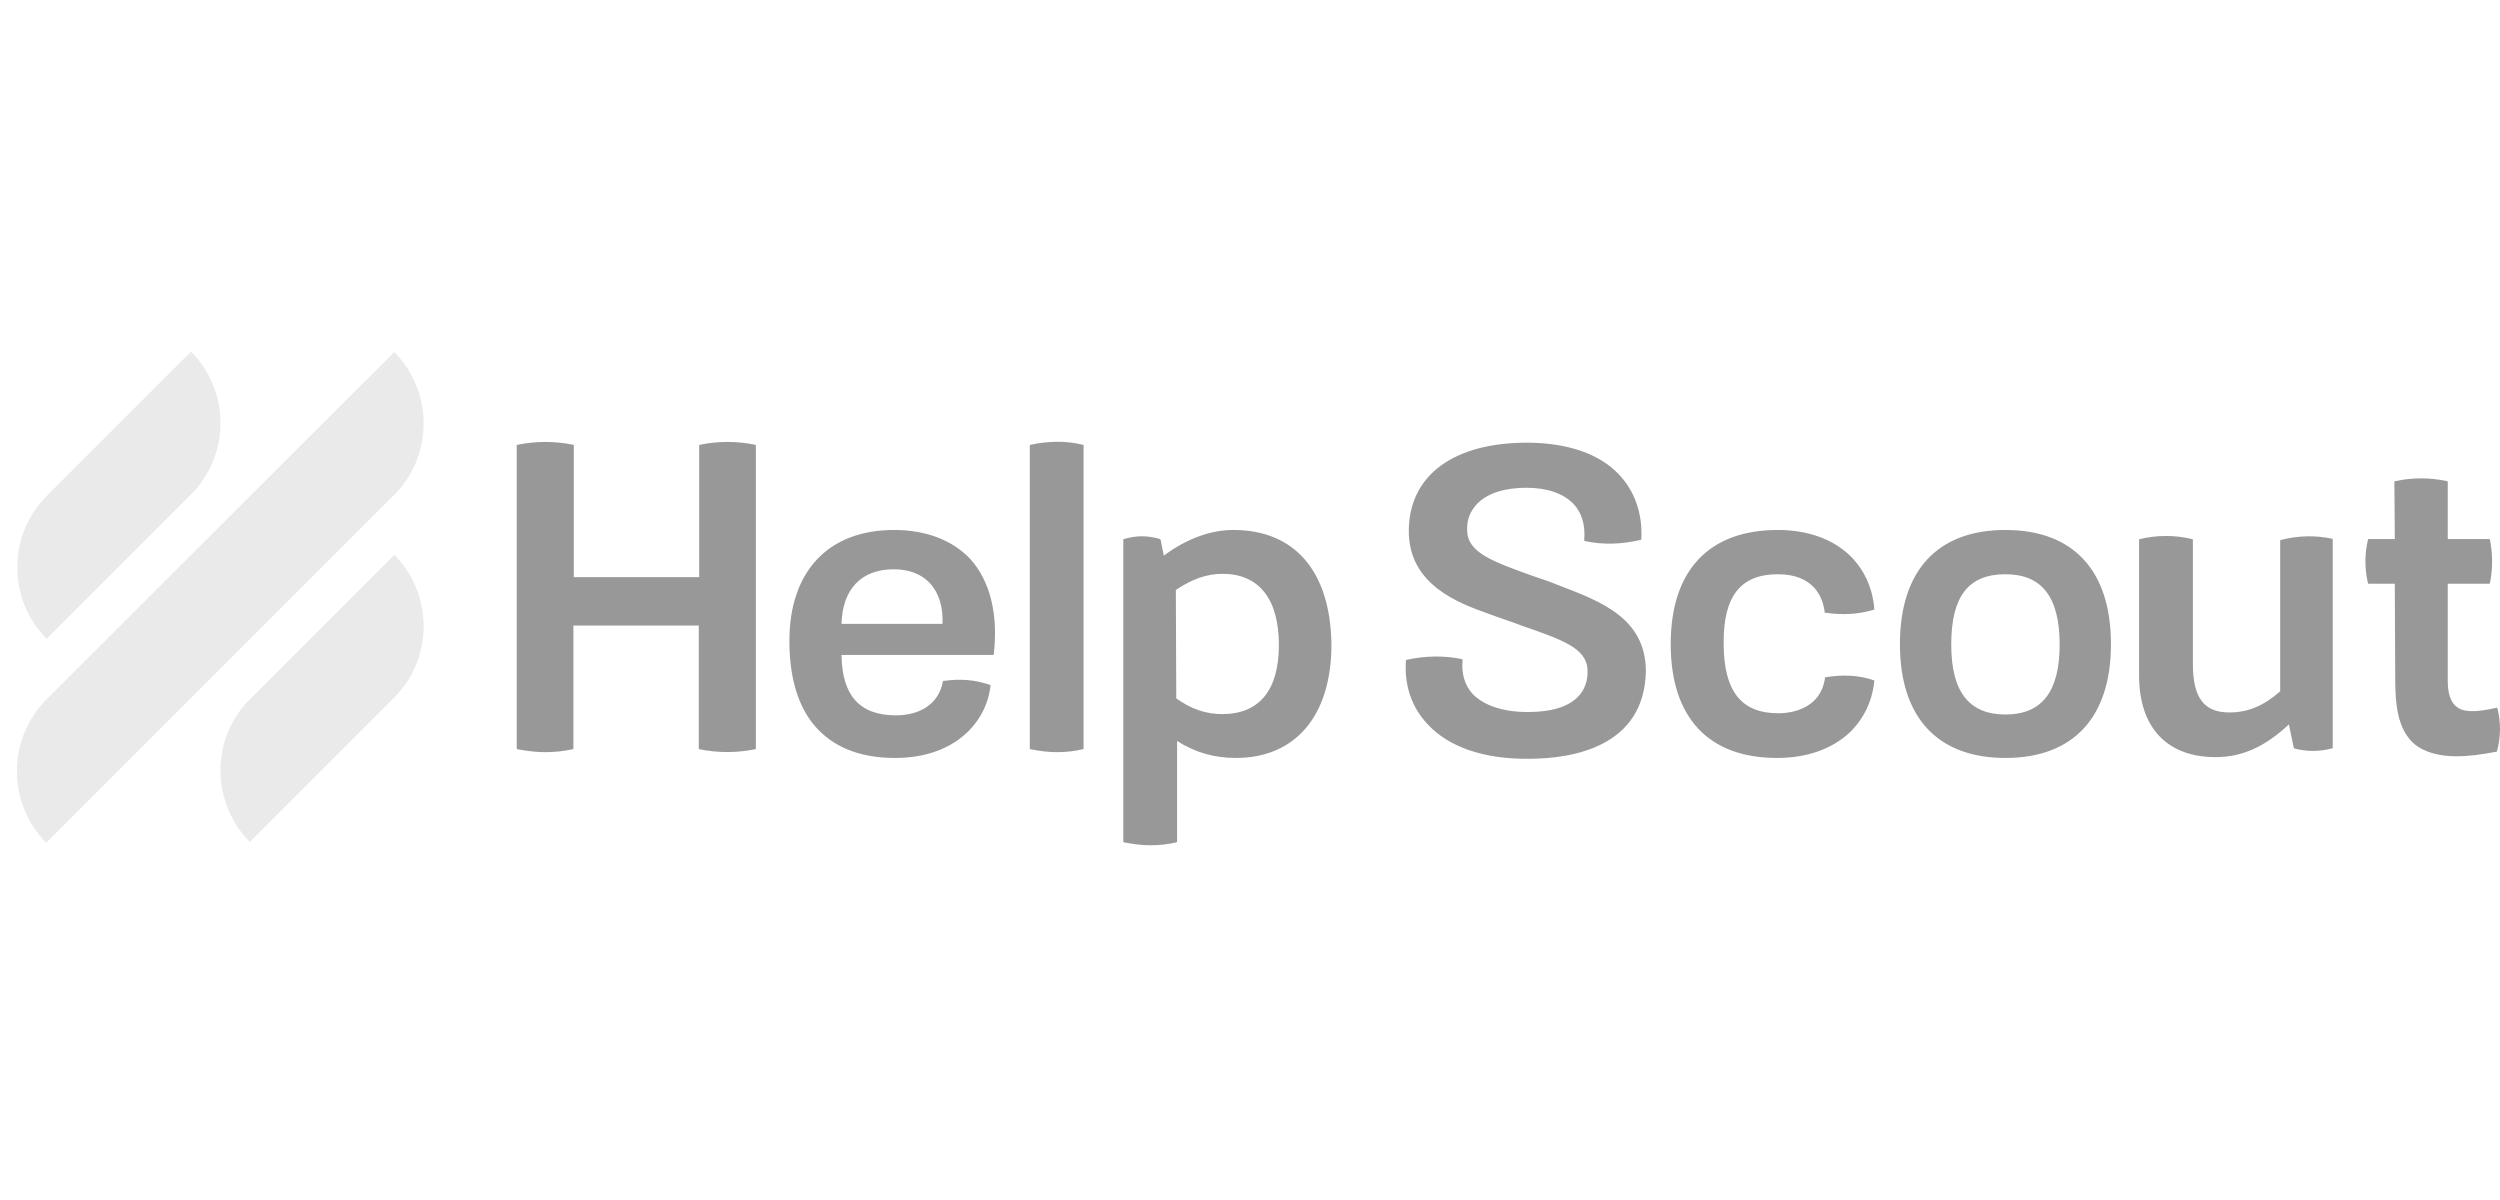 <svg width="725" height="348" viewBox="0 0 725 348" fill="none" xmlns="http://www.w3.org/2000/svg">
<g clip-path="url(#clip0_7212_106)">
<path d="M203.006 128.973L202.766 129.093V167.37H166.408V129.093L166.168 128.973C160.769 127.893 155.489 127.893 150.09 128.973L149.85 129.093V217.167L150.09 217.287C152.729 217.767 155.369 218.127 158.009 218.127C160.649 218.127 163.289 217.887 166.048 217.287L166.288 217.167V181.409H202.646V217.167L202.886 217.287C208.165 218.367 213.565 218.367 218.965 217.287L219.205 217.167V129.093L218.965 128.973C213.685 127.893 208.285 127.893 203.006 128.973ZM259.282 153.691C240.203 153.691 228.924 165.691 228.924 185.849C228.924 196.288 231.324 204.568 236.123 210.327C241.403 216.567 249.202 219.807 259.522 219.807C277.04 219.807 286.04 209.367 287.24 198.928V198.688L287 198.568C282.56 197.128 278.48 196.768 273.561 197.488H273.441V197.608C272.361 203.728 267.321 207.447 259.762 207.447C249.322 207.447 244.163 201.688 244.043 189.929H288.199V189.689C289.519 178.05 287.12 168.57 281.48 162.211C276.32 156.691 268.641 153.691 259.282 153.691ZM259.162 165.091C263.481 165.091 267.201 166.41 269.721 169.17C272.241 171.93 273.561 176.01 273.321 180.929H244.043C244.283 170.85 249.802 165.091 259.162 165.091ZM298.879 128.973L298.639 129.093V217.167L298.879 217.287C301.399 217.767 303.798 218.127 306.438 218.127C308.958 218.127 311.478 217.887 313.998 217.287L314.238 217.167V129.093L313.998 128.973C309.078 127.773 303.918 127.893 298.879 128.973ZM357.674 153.691C351.075 153.691 344.115 156.211 337.516 161.131L336.556 156.451L336.436 156.331C332.716 155.251 329.596 155.251 325.877 156.331L325.757 156.451V244.165L325.997 244.285C328.517 244.765 330.916 245.125 333.556 245.125C336.196 245.125 338.596 244.885 341.116 244.285L341.356 244.165V214.887C346.635 218.247 352.155 219.807 358.394 219.807C375.673 219.807 386.112 207.567 386.112 186.929C385.872 165.931 375.673 153.691 357.674 153.691ZM340.996 171.09C345.675 167.97 349.875 166.41 354.555 166.41C365.114 166.41 370.873 173.73 370.873 187.049C370.873 200.128 365.234 207.087 354.435 207.087C349.755 207.087 345.435 205.648 341.116 202.528L340.996 171.09ZM452.108 169.77C449.468 168.69 447.068 167.85 444.788 167.13C432.789 162.811 425.589 160.291 425.469 153.811C425.349 150.812 426.309 148.292 428.349 146.132C431.349 143.012 436.389 141.452 442.628 141.452C448.748 141.452 453.427 143.132 456.307 146.132C458.707 148.652 459.787 152.251 459.427 156.571V156.811L459.667 156.931C464.947 158.011 470.106 157.891 475.746 156.571L475.986 156.451V156.211C476.346 148.892 474.066 142.412 469.506 137.613C463.867 131.613 454.747 128.493 443.228 128.373H442.868C421.51 128.373 408.671 137.853 408.551 153.811C408.431 169.65 423.07 174.93 431.829 178.05L433.149 178.53C436.029 179.61 438.788 180.449 441.188 181.409C453.067 185.489 460.147 188.009 460.387 194.248C460.507 197.488 459.547 200.128 457.507 202.168C454.627 205.048 449.708 206.488 443.108 206.488C435.789 206.488 430.269 204.568 427.029 201.208C424.75 198.688 423.79 195.328 424.15 191.489V191.249L423.91 191.129C418.63 190.049 413.23 190.169 407.831 191.369L407.711 191.489V191.729C407.231 198.808 409.391 205.168 414.07 210.087C420.19 216.687 430.389 220.167 443.348 220.047C456.067 220.047 477.066 216.567 477.306 194.368C477.066 179.25 464.347 174.45 452.108 169.77ZM515.583 166.53C526.142 166.53 528.662 173.37 529.142 177.45V177.69H529.382C534.301 178.41 538.861 178.17 543.301 176.85L543.541 176.73V176.49C543.061 170.37 540.421 164.731 536.101 160.771C531.182 156.211 523.982 153.691 515.583 153.691C495.544 153.691 484.505 165.451 484.505 186.809C484.505 208.047 495.424 219.807 515.343 219.807C523.862 219.807 531.062 217.287 536.221 212.607C540.421 208.647 542.941 203.368 543.541 197.608V197.368L543.301 197.248C539.101 195.808 534.421 195.568 529.382 196.408H529.262V196.528C527.942 206.128 518.583 206.847 515.703 206.847C504.904 206.847 499.864 200.368 499.864 186.569C499.744 172.89 504.784 166.53 515.583 166.53ZM581.578 153.691C561.899 153.691 550.98 165.451 550.98 186.809C550.98 208.047 561.899 219.807 581.578 219.807C601.257 219.807 612.176 208.047 612.176 186.809C612.176 165.451 601.257 153.691 581.578 153.691ZM597.297 186.929C597.297 200.608 592.137 207.207 581.578 207.207C571.019 207.207 565.859 200.608 565.859 186.929C565.859 173.01 570.779 166.53 581.578 166.53C592.137 166.53 597.297 173.13 597.297 186.929ZM661.492 156.571L661.252 156.691V200.488C656.333 204.808 651.773 206.608 646.493 206.608C639.174 206.608 635.934 202.408 635.934 192.449V156.451L635.694 156.331C630.774 155.131 625.615 155.131 620.575 156.331L620.335 156.451V195.928C620.335 210.927 628.375 219.567 642.534 219.567C650.093 219.567 656.693 216.687 663.772 210.087L665.212 216.927L665.332 217.047C668.932 218.007 672.651 218.007 676.251 217.047L676.491 216.927V156.331L676.251 156.211C671.691 155.251 666.652 155.251 661.492 156.571ZM724.248 205.408L724.128 205.168L723.888 205.288C717.888 206.608 714.408 206.608 712.368 204.928C710.689 203.608 709.849 201.208 709.849 197.368V169.29H721.968L722.088 169.05C722.928 164.971 722.928 160.771 722.088 156.571L721.968 156.331H709.849V139.652L709.609 139.532C704.689 138.453 699.529 138.453 694.61 139.532L694.37 139.652L694.49 156.331H686.81L686.69 156.571C685.73 160.651 685.73 164.971 686.69 169.05L686.81 169.29H694.49L694.61 196.288C694.61 203.848 695.09 211.407 700.249 215.847C703.129 218.127 707.209 219.327 712.488 219.327C715.728 219.327 719.568 218.847 723.888 218.007H724.008L724.128 217.887C725.207 213.807 725.328 209.607 724.248 205.408Z" fill="#989898"/>
<path d="M13.539 185.249L55.176 143.612C60.576 138.332 63.936 130.893 63.936 122.734C63.936 114.694 60.696 107.255 55.416 101.975L13.779 143.612C8.38 148.892 5.02 156.331 5.02 164.491C5.02 172.65 8.26 179.969 13.539 185.249ZM114.332 160.891L72.695 202.528C67.295 207.807 63.936 215.247 63.936 223.406C63.936 231.446 67.175 238.885 72.455 244.165L114.092 202.528C119.492 197.248 122.851 189.809 122.851 181.649C122.851 173.49 119.611 166.17 114.332 160.891ZM114.092 143.732C119.492 138.452 122.851 131.013 122.851 122.854C122.851 114.814 119.611 107.375 114.332 102.095L13.659 202.648C8.26 208.047 4.9 215.367 4.9 223.646C4.9 231.686 8.14 239.125 13.419 244.405L114.092 143.732Z" fill="#EAEAEA"/>
</g>
<defs>
<clipPath id="clip0_7212_106">
<rect width="725" height="348" fill="white"/>
</clipPath>
</defs>
</svg>
